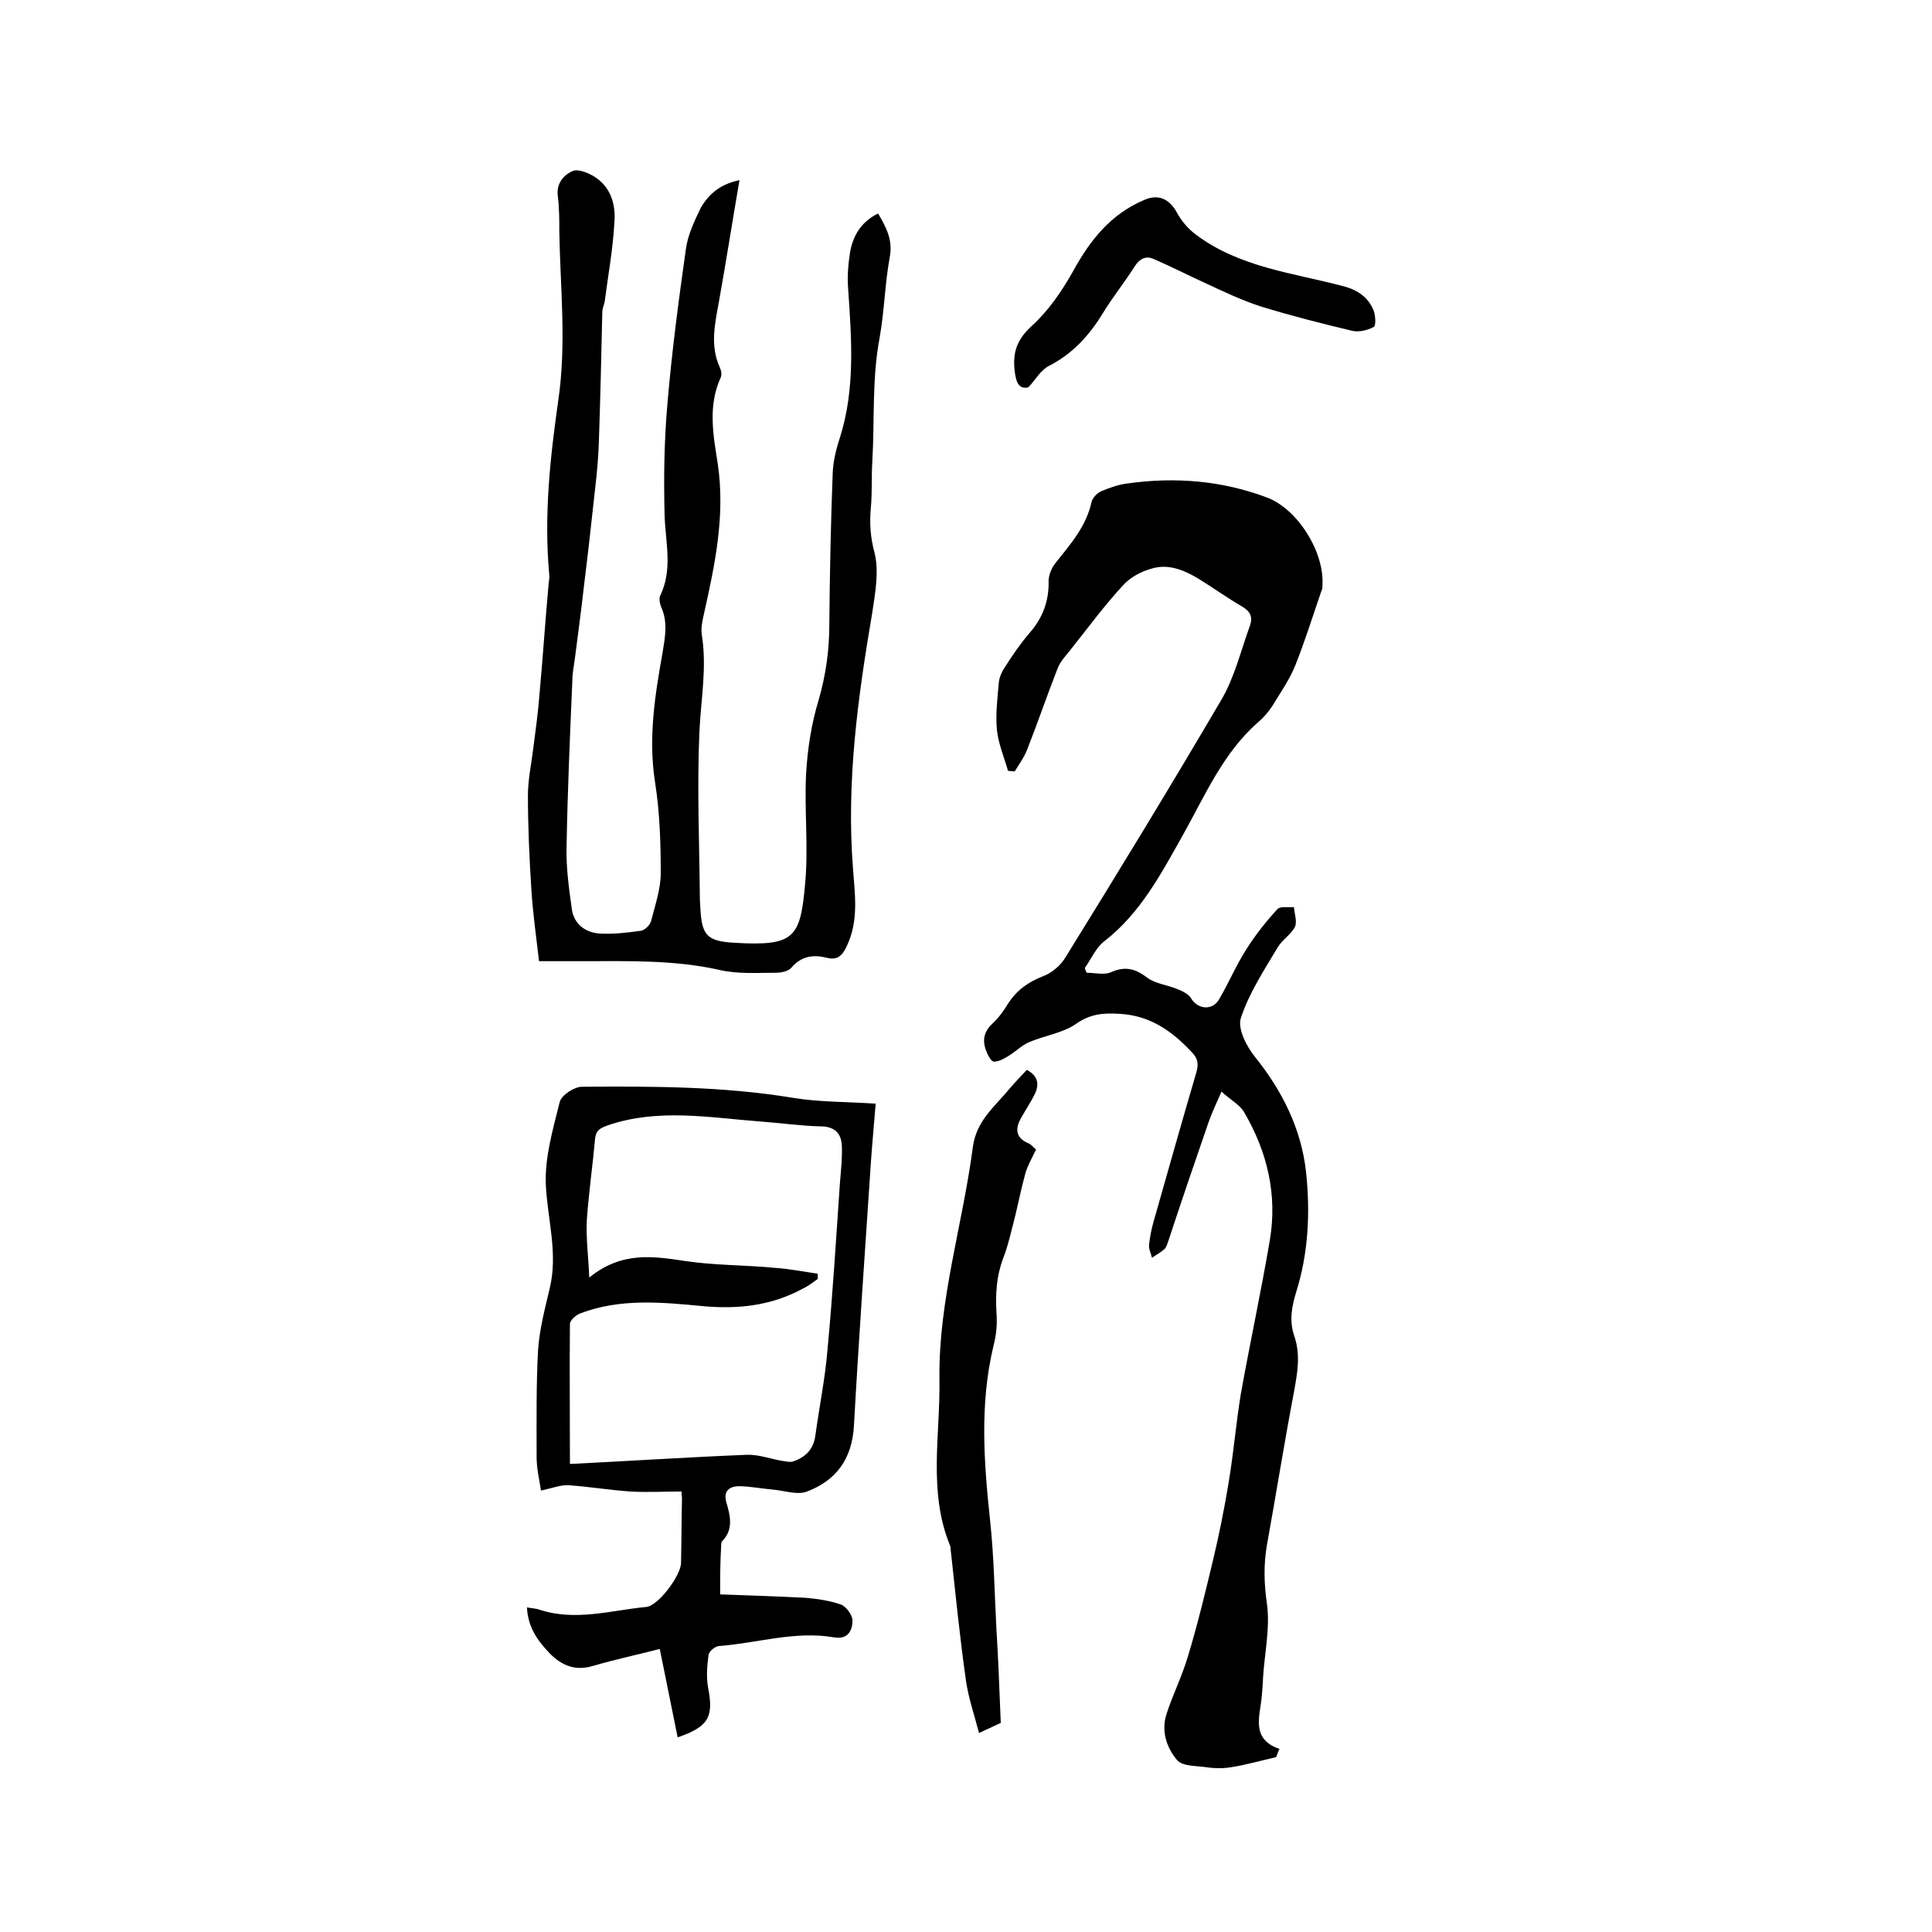 <svg enable-background="new 0 0 400 400" viewBox="0 0 400 400" xmlns="http://www.w3.org/2000/svg"><path d="m264.2 363.8c-3.1.7-6.2 1.6-9.4 2.1-1.9.3-3.8.2-5.7-.1-1.9-.2-4.4-.2-5.4-1.4-2.2-2.6-3.3-6-2.2-9.5 1.3-4 3.2-7.8 4.4-11.8 2-6.6 3.6-13.2 5.2-19.9 1.3-5.4 2.4-10.9 3.3-16.4 1-6 1.5-12.1 2.5-18.2 1.9-10.6 4.2-21.2 6-31.8 1.6-9.4-.5-18.3-5.3-26.5-.9-1.6-2.9-2.6-4.7-4.3-1.1 2.5-2 4.4-2.7 6.4-2.8 8.1-5.6 16.3-8.3 24.5-.2.6-.4 1.3-.8 1.7-.8.7-1.7 1.2-2.6 1.8-.2-.9-.7-1.8-.6-2.7.2-1.7.5-3.3 1-5 2.9-10.2 5.8-20.5 8.8-30.7.5-1.8.3-2.9-1-4.2-4.1-4.4-8.7-7.6-15-7.9-3.2-.2-5.9 0-8.8 2-2.8 2-6.7 2.5-9.9 3.9-1.6.7-2.9 2.1-4.5 3-.8.5-1.8 1-2.7 1-.5 0-1.1-1-1.4-1.7-1-2.2-1-4.2 1-6.1 1.3-1.2 2.4-2.7 3.3-4.2 1.8-2.8 4.2-4.5 7.3-5.7 1.8-.7 3.6-2.2 4.6-3.9 10.9-17.6 21.7-35.3 32.2-53.2 2.8-4.7 4.1-10.3 6-15.5.6-1.7.1-2.9-1.6-3.9-3.1-1.8-6-3.9-9.1-5.8-3-1.8-6.2-3.1-9.6-2.1-2.2.6-4.5 1.8-6 3.5-3.8 4.1-7.1 8.6-10.6 13-1 1.3-2.3 2.6-2.9 4.1-2.2 5.6-4.1 11.2-6.3 16.8-.6 1.6-1.7 3.1-2.6 4.6-.5 0-1-.1-1.4-.1-.8-2.8-2-5.6-2.3-8.5-.3-3.2.1-6.5.4-9.8.1-1.1.6-2.2 1.2-3.1 1.6-2.5 3.3-5 5.2-7.2 2.7-3.1 4-6.6 3.9-10.7 0-1.2.6-2.7 1.4-3.7 3.1-3.9 6.4-7.6 7.5-12.7.2-.8 1.1-1.8 2-2.2 1.7-.7 3.6-1.4 5.4-1.6 9.9-1.4 19.6-.6 28.9 2.9 6.4 2.4 11.9 11.3 11.5 18.1 0 .4 0 .9-.2 1.2-1.8 5.2-3.4 10.4-5.4 15.4-1.2 3-3.1 5.7-4.8 8.5-.8 1.2-1.8 2.4-2.9 3.3-7.3 6.4-11 15.2-15.6 23.4-4.5 8-8.8 16.2-16.3 22-1.7 1.3-2.7 3.7-4 5.5.1.3.2.7.4 1 1.7 0 3.6.5 5-.1 2.9-1.3 5-.8 7.5 1.1 1.7 1.3 4.2 1.5 6.3 2.4 1 .4 2.3 1 2.8 1.9 1.4 2.3 4.4 2.6 5.8.2 2-3.4 3.5-7 5.6-10.3 1.9-3 4.1-5.8 6.5-8.4.6-.6 2.2-.3 3.4-.4.1 1.4.7 3 .2 4.1-.8 1.6-2.7 2.7-3.6 4.3-2.8 4.7-5.9 9.4-7.6 14.6-.7 2.2 1.2 5.9 3 8.1 5.6 7 9.5 14.8 10.5 23.7.9 8.5.5 16.9-2.1 25.1-.9 3-1.4 5.9-.3 9 1.3 3.9.6 7.6-.1 11.5-2 10.5-3.7 21.2-5.6 31.7-.7 4.1-.6 7.9 0 12.1.7 5-.5 10.3-.8 15.4-.1 1.9-.2 3.8-.5 5.7-.6 3.7-1.1 7.3 3.9 9-.4.8-.5 1.3-.7 1.7z"/><path d="m153.1 37.3c-1.5 8.7-2.8 17.1-4.3 25.4-.8 4.4-1.8 8.9.2 13.3.3.6.5 1.6.2 2.2-2.7 5.9-1.5 12-.6 17.8 1.6 10.8-.6 21-2.9 31.3-.3 1.3-.6 2.8-.4 4.1 1.1 6.8-.2 13.5-.5 20.2-.5 11.5 0 23 .1 34.5 0 .6.1 1.3.1 1.9.3 5.6 1.3 6.9 7.2 7.2 12.3.7 13.5-1 14.5-12.3.7-7.6-.2-15.2.2-22.8.3-5.1 1.1-10.3 2.6-15.2 1.5-5.2 2.2-10.3 2.2-15.6.1-10.5.3-20.9.7-31.3.1-2.5.7-5 1.5-7.4 3.2-10.1 2.4-20.5 1.7-30.8-.2-2.5 0-5.1.4-7.6.6-3.4 2.3-6.3 5.8-8 1.7 2.9 3.1 5.5 2.4 9.1-1 5.5-1.1 11.2-2.1 16.7-1.6 8.5-1 17.1-1.5 25.6-.2 3.2 0 6.4-.3 9.5-.3 3.2-.1 6.2.8 9.5.9 3.8.1 8.2-.5 12.2-3 17.6-5.4 35.1-4 53 .4 5.4 1.2 10.7-1.2 15.9-.9 2-1.9 3.2-4.2 2.6-2.8-.7-5.3-.4-7.4 2.1-.6.7-2.1 1-3.2 1-3.9 0-7.9.3-11.7-.6-9.4-2.1-18.9-1.8-28.4-1.8-2.8 0-5.7 0-8.9 0-.6-5.2-1.3-10.1-1.6-15-.4-6.4-.7-12.9-.7-19.3 0-3.2.7-6.5 1.1-9.7.5-3.8 1-7.5 1.3-11.3.7-7.7 1.2-15.3 1.9-23 .1-.6.2-1.3.1-1.9-1.1-12.1.2-24.1 1.9-36 1.7-11.7.4-23.2.2-34.8 0-2.4 0-4.9-.3-7.3-.4-2.7 1.2-4.5 3.1-5.3 1.2-.5 3.5.5 4.8 1.4 3.2 2.2 4.1 5.8 3.8 9.3-.3 5.5-1.3 10.9-2 16.3-.1.7-.5 1.4-.5 2.2-.2 8.9-.4 17.7-.7 26.6-.1 3.4-.4 6.7-.8 10.1-.7 6.4-1.4 12.8-2.2 19.2-.6 5.3-1.3 10.7-2 16-.2 1.5-.5 2.9-.5 4.4-.5 11.5-1 23-1.2 34.5-.1 4.3.5 8.6 1.1 12.9.5 3.2 3 4.9 6.1 5 2.7.1 5.5-.2 8.2-.6.8-.1 1.9-1.2 2.1-2 .8-3.2 2-6.6 2-9.9 0-6.3-.2-12.7-1.2-19-1.4-9.1 0-17.9 1.6-26.8.5-3.1 1.1-6.2-.3-9.3-.3-.7-.5-1.8-.2-2.4 2.6-5.4 1.1-10.9.9-16.5-.2-7.8-.1-15.6.6-23.4.9-10.6 2.3-21.2 3.8-31.8.4-3 1.8-5.9 3.1-8.6 1.7-2.9 4.1-4.9 8-5.7z"/><path d="m149.1 330.1c5.6.2 11.6.4 17.6.7 2.5.2 5.1.6 7.4 1.4 1.1.4 2.4 2.2 2.4 3.3 0 2-.9 4-3.8 3.5-8.1-1.4-15.9 1.2-23.9 1.8-.8.1-2 1.1-2.1 1.8-.3 2.3-.5 4.6-.1 6.8 1.2 6.1.1 8.1-6.3 10.3-1.2-6-2.4-11.9-3.7-18.3-4.7 1.2-9.3 2.2-13.8 3.5-3.6 1.1-6.4 0-8.9-2.5-2.5-2.6-4.6-5.4-4.8-9.6 1.1.2 1.9.2 2.7.5 7.4 2.4 14.7.1 22-.6 2.5-.2 7.2-6.6 7.2-9.1.1-4.5.1-9.1.2-13.6 0-.1-.1-.2-.1-1.2-3.5 0-7 .2-10.6 0-4.3-.3-8.5-1-12.8-1.3-1.6-.1-3.3.6-5.7 1.1-.3-2.1-.9-4.5-.9-6.9 0-7.4-.1-14.8.3-22.2.3-4.3 1.4-8.5 2.4-12.7 1.8-7.4-.5-14.5-.8-21.7-.2-5.6 1.5-11.4 2.9-17 .4-1.4 3-3.1 4.6-3.1 14.6-.1 29.2-.1 43.7 2.3 5.5.9 11.2.8 17.1 1.2-.3 3.7-.7 8-1 12.3-1.2 18.1-2.5 36.3-3.5 54.4-.4 6.9-3.7 11.3-9.7 13.6-2 .8-4.7-.2-7.1-.4s-4.8-.7-7.2-.7c-1.8.1-3.1 1-2.4 3.4.8 2.7 1.5 5.6-.9 8-.2.2-.2.8-.2 1.2-.2 3.2-.2 6.1-.2 9.8zm-31.1-27c12.1-.6 24.3-1.4 36.6-1.9 2.5-.1 5 .9 7.6 1.3.7.1 1.6.3 2.2 0 2.5-.9 4-2.5 4.4-5.2.8-5.9 2-11.7 2.5-17.6 1.1-11.6 1.8-23.2 2.6-34.8.2-2.5.5-5.1.4-7.6-.1-2.7-1.5-4.1-4.5-4.1-4.1-.1-8.2-.7-12.3-1-10.6-.8-21.2-2.8-31.7.8-1.6.6-2.4 1-2.6 2.8-.5 5.6-1.3 11.1-1.7 16.7-.2 3.7.3 7.4.5 12 6.8-5.5 13.3-4.4 20-3.4 6.1.9 12.4.8 18.5 1.4 3 .2 5.9.8 8.8 1.2v1.1c-1 .7-2 1.5-3.1 2-6.6 3.6-13.6 4.3-20.9 3.6-8.4-.8-16.9-1.6-25.1 1.5-.9.3-2.1 1.4-2.2 2.1-.1 9.4 0 18.8 0 29.1z"/><path d="m207.2 356.7c-1 .5-2.4 1.1-4.5 2.1-1-3.8-2.2-7.3-2.7-10.8-1.3-9.1-2.2-18.3-3.2-27.4 0-.2 0-.4-.1-.6-4.6-11.2-2-22.9-2.2-34.5-.2-16.3 4.8-31.9 6.9-47.9.7-5.6 4.6-8.5 7.7-12.3 1.1-1.3 2.3-2.5 3.5-3.8 2.4 1.3 2.6 3.1 1.6 5.1-.8 1.6-1.8 3.1-2.7 4.7-1.3 2.2-1.4 4.2 1.4 5.4.6.2 1 .8 1.6 1.3-.8 1.7-1.7 3.2-2.2 4.9-.8 2.9-1.4 5.9-2.1 8.8-.8 3-1.4 6-2.5 8.8-1.4 3.7-1.6 7.3-1.4 11.2.2 2.3 0 4.6-.6 6.9-2.9 12.1-2 24.1-.7 36.3.8 7.4.9 15 1.3 22.4.4 6.2.6 12.5.9 19.4z"/><path d="m212.9 80.2c-1.9.4-2.5-.9-2.8-3.2-.5-4 .4-6.7 3.6-9.6 3.4-3.1 6.2-7.2 8.5-11.3 3.5-6.4 7.8-11.8 14.7-14.7 2.9-1.3 5.2-.2 6.7 2.5.9 1.7 2.3 3.4 3.9 4.6 9.1 6.9 20.3 8 30.8 10.8 2.9.8 5 2.3 6.1 5 .4 1.1.5 3.2 0 3.4-1.3.7-3.1 1.1-4.4.8-6.3-1.5-12.6-3.1-18.8-5-4.1-1.3-8-3.2-11.9-5-3.5-1.6-7-3.4-10.5-4.9-1.6-.7-2.9 0-3.9 1.6-2.1 3.3-4.6 6.4-6.6 9.7-2.8 4.6-6.3 8.4-11.2 10.9-1.7.9-2.6 2.7-4.2 4.4z"/></svg>